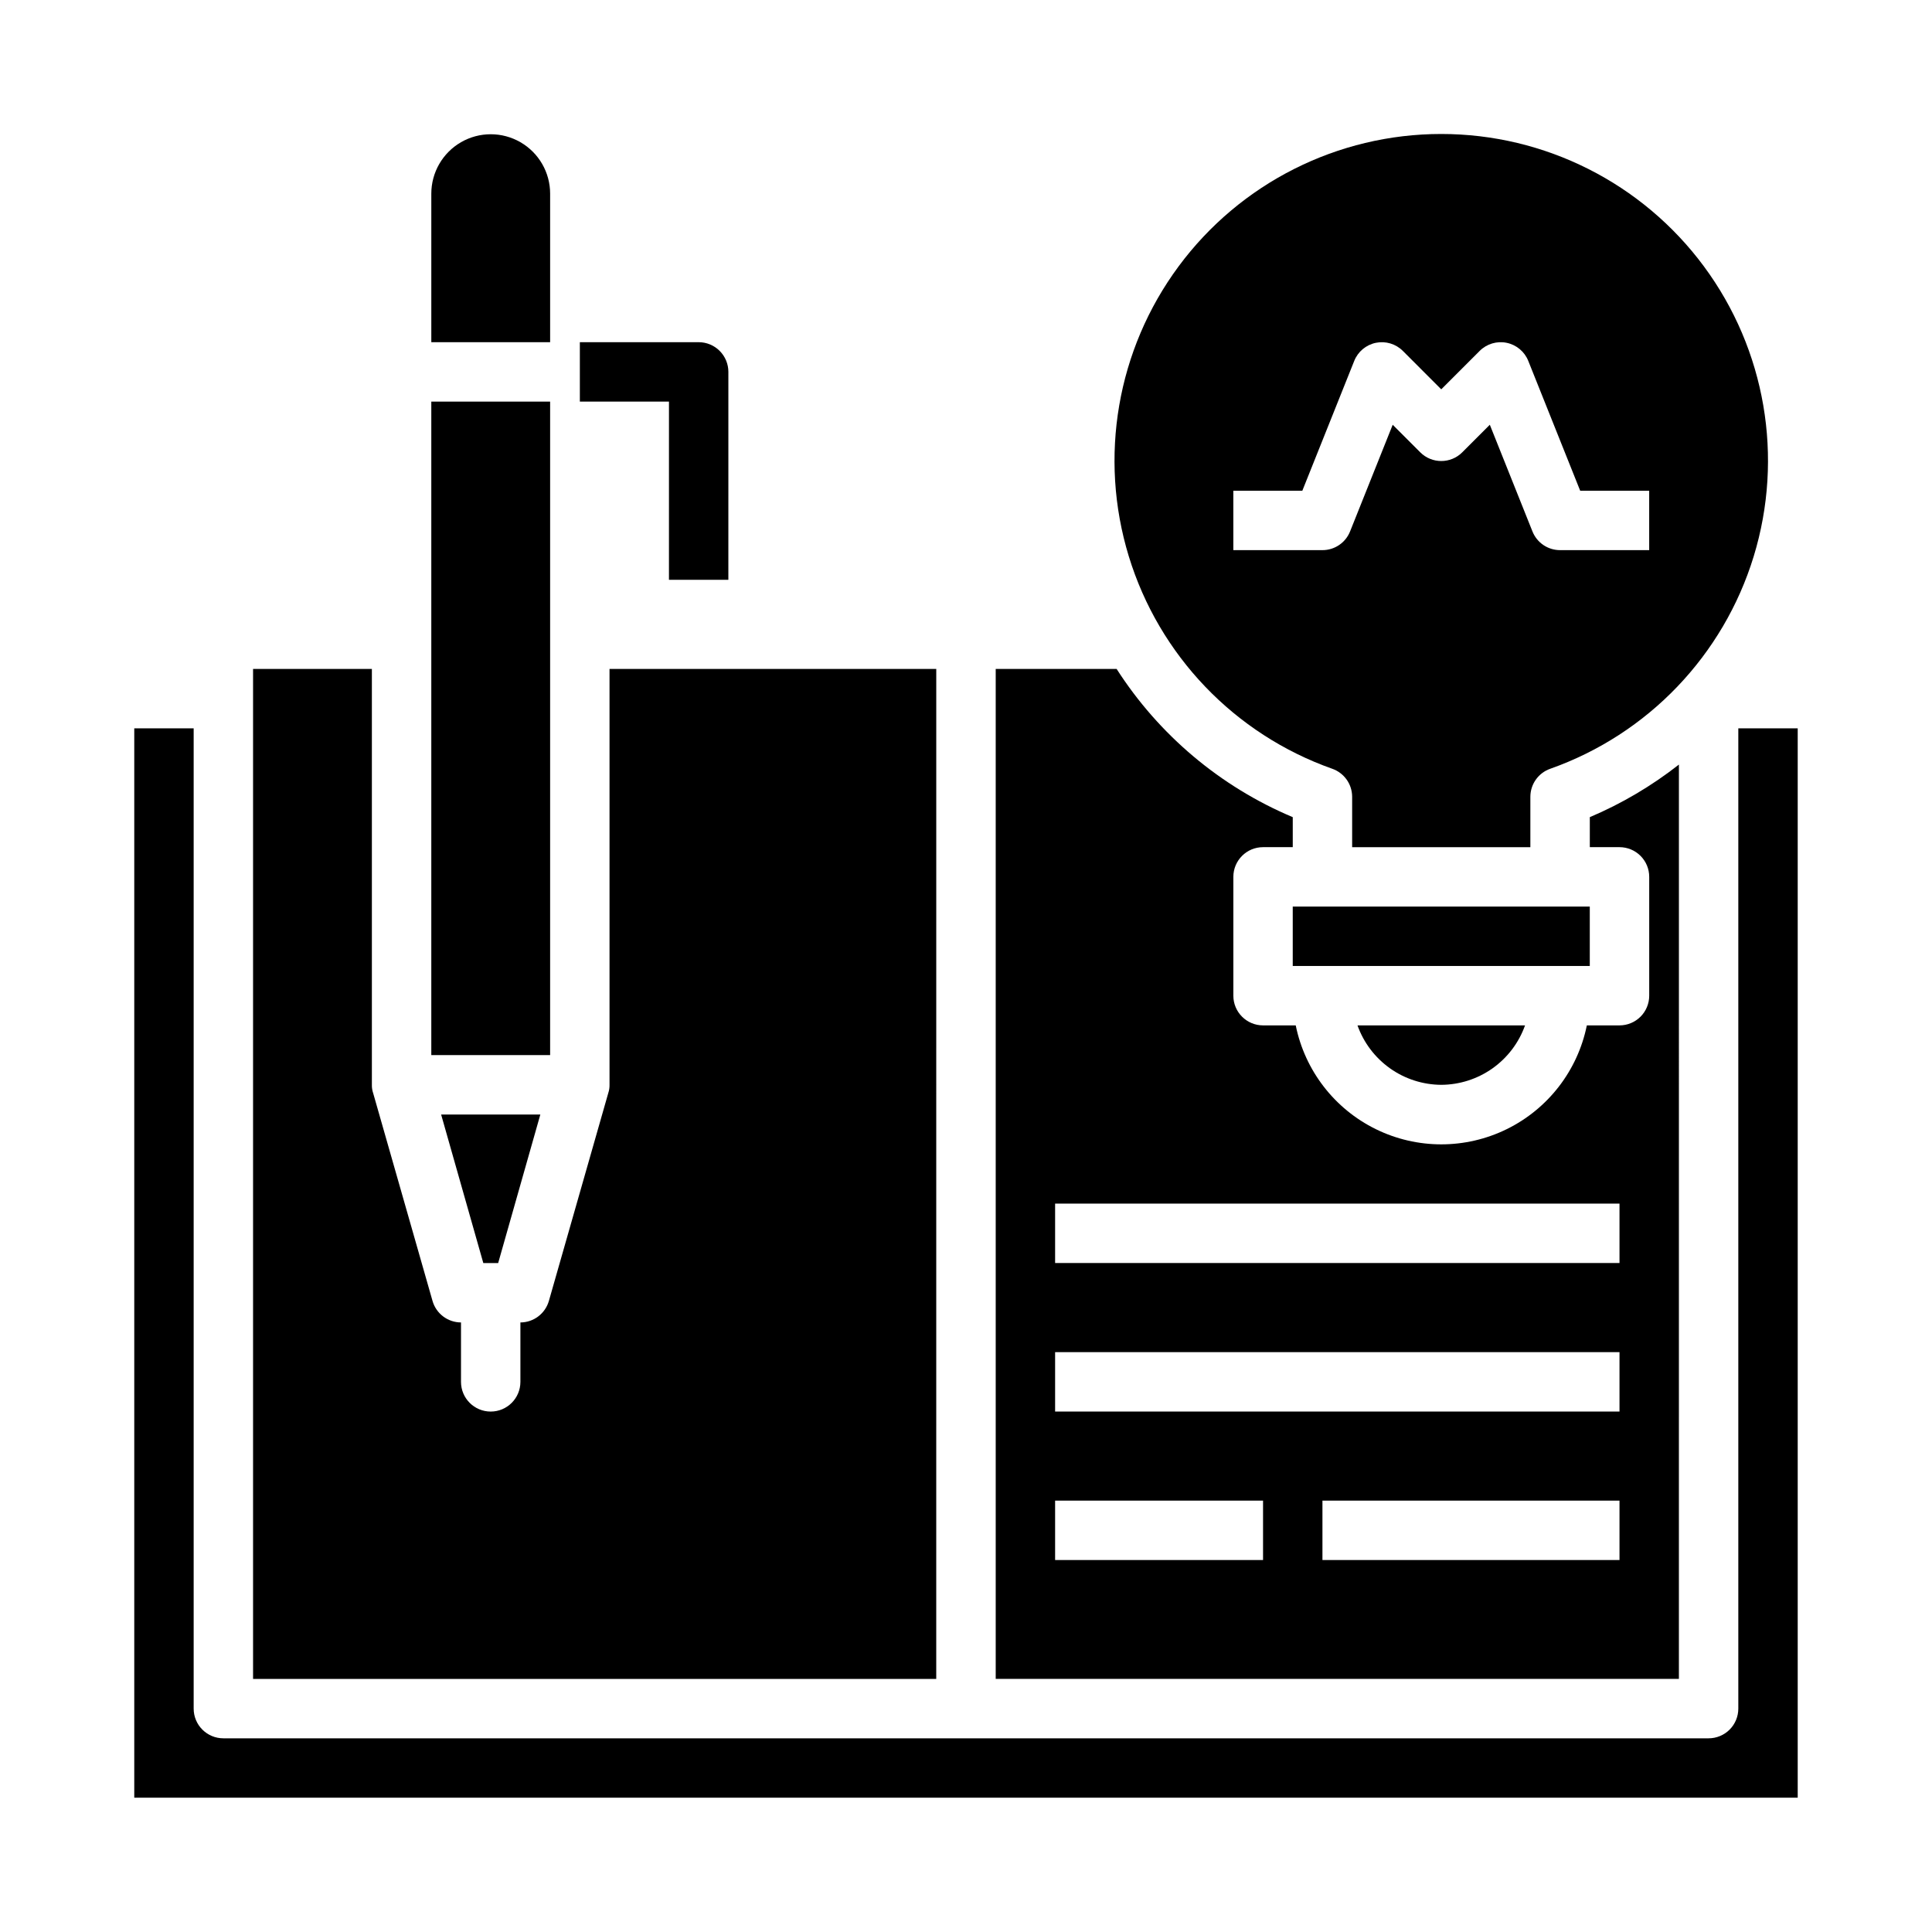 <?xml version="1.0" encoding="UTF-8"?>
<!-- The Best Svg Icon site in the world: iconSvg.co, Visit us! https://iconsvg.co -->
<svg fill="#000000" width="800px" height="800px" version="1.1" viewBox="144 144 512 512" xmlns="http://www.w3.org/2000/svg">
 <g>
  <path d="m525.95 431.49c4.871-0.027 9.613-1.551 13.586-4.367 3.973-2.82 6.981-6.793 8.613-11.379h-44.398c1.637 4.586 4.644 8.559 8.617 11.379 3.969 2.816 8.715 4.34 13.582 4.367z"/>
  <path d="m258.3 250.43h31.488v173.18h-31.488z"/>
  <path d="m276.02 478.72 11.176-39.359h-26.293l11.18 39.359z"/>
  <path d="m497.06 347.73c3.144 1.102 5.258 4.066 5.273 7.402v13.383h47.23v-13.383c0.016-3.336 2.125-6.301 5.273-7.402 25.883-9.156 45.887-30.047 53.918-56.301 8.027-26.254 3.133-54.762-13.195-76.832s-42.156-35.09-69.613-35.09c-27.453 0-53.281 13.02-69.609 35.09s-21.223 50.578-13.195 76.832c8.031 26.254 28.035 47.145 53.918 56.301zm-26.215-73.68h18.285l13.762-34.418c0.984-2.457 3.137-4.254 5.727-4.785 2.594-0.531 5.281 0.277 7.152 2.148l10.176 10.18 10.18-10.18c1.871-1.871 4.559-2.68 7.148-2.148 2.594 0.531 4.746 2.328 5.731 4.785l13.762 34.418h18.285v15.742h-23.617c-3.219 0.004-6.113-1.953-7.312-4.941l-11.305-28.285-7.305 7.305c-3.074 3.074-8.055 3.074-11.129 0l-7.305-7.305-11.305 28.285c-1.199 2.988-4.094 4.945-7.316 4.941h-23.613z"/>
  <path d="m486.59 384.25h78.719v15.742h-78.719z"/>
  <path d="m588.93 346.62c-7.223 5.664-15.164 10.352-23.613 13.934v7.953h7.871c2.086 0 4.09 0.828 5.566 2.305 1.477 1.477 2.305 3.477 2.305 5.566v31.488c0 2.086-0.828 4.09-2.305 5.566s-3.481 2.305-5.566 2.305h-8.66c-2.426 11.957-10.262 22.109-21.211 27.492s-23.773 5.383-34.723 0c-10.949-5.383-18.785-15.535-21.211-27.492h-8.66c-4.348 0-7.871-3.523-7.871-7.871v-31.488c0-4.348 3.523-7.871 7.871-7.871h7.871v-7.953c-19.176-8.07-35.449-21.766-46.68-39.281h-32.039v267.65h181.05zm-110.21 210.81h-55.105v-15.742h55.105zm94.465 0h-78.723v-15.742h78.723zm0-39.359h-149.57v-15.742h149.57zm0-39.359h-149.57v-15.742h149.57z"/>
  <path d="m604.67 337.02v259.78c0 2.086-0.832 4.09-2.305 5.566-1.477 1.473-3.481 2.305-5.566 2.305h-393.6c-4.348 0-7.875-3.523-7.875-7.871v-259.78h-15.742v283.39h440.83v-283.39z"/>
  <path d="m392.12 321.28h-86.59v110.21c0.016 0.719-0.09 1.438-0.316 2.125l-15.742 55.105v-0.004c-0.953 3.391-4.039 5.738-7.559 5.746v15.746c0 4.348-3.523 7.871-7.871 7.871s-7.871-3.523-7.871-7.871v-15.746c-3.523-0.008-6.609-2.356-7.559-5.746l-15.742-55.105-0.004 0.004c-0.223-0.688-0.332-1.406-0.312-2.125v-110.21h-31.488v267.65h181.05z"/>
  <path d="m289.79 195.32c0-5.625-3-10.82-7.871-13.633-4.871-2.812-10.871-2.812-15.742 0-4.871 2.812-7.875 8.008-7.875 13.633v39.359h31.488z"/>
  <path d="m321.28 297.66h15.742l0.004-55.105c0-2.09-0.832-4.09-2.309-5.566-1.473-1.477-3.477-2.305-5.566-2.305h-31.484v15.742h23.617z"/>
 </g>
</svg>